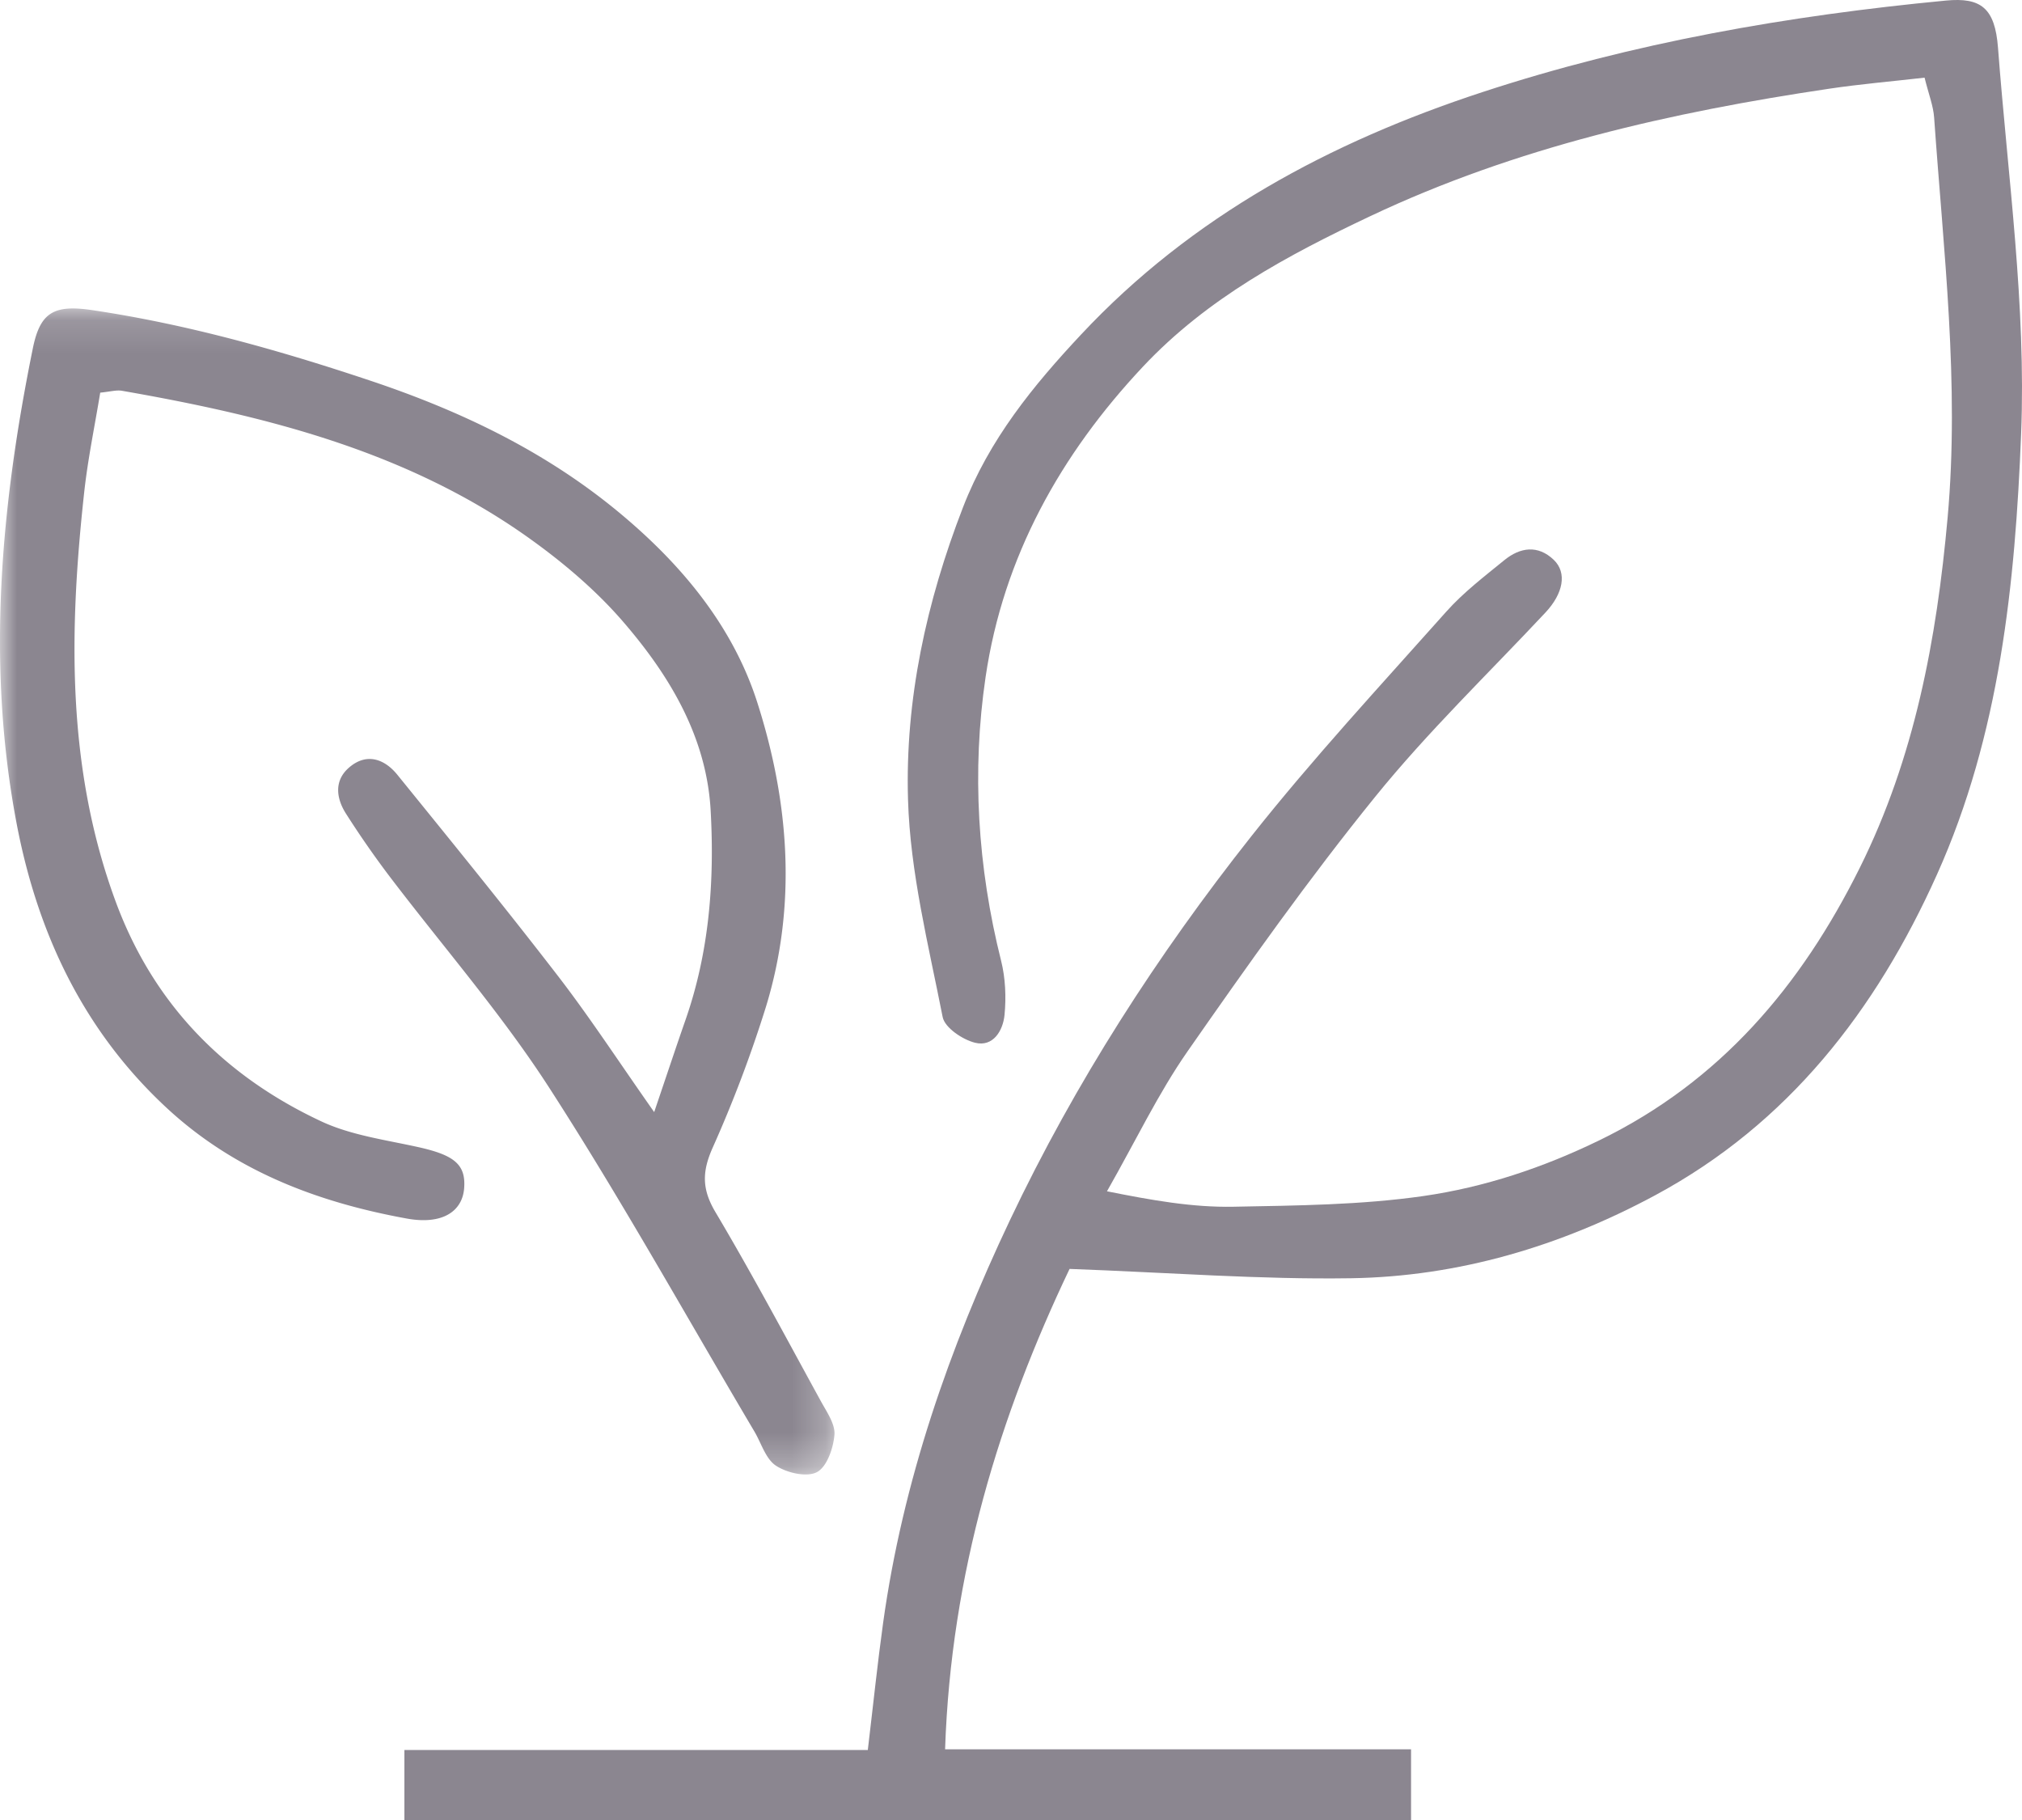<svg width="60" height="54" fill="none" xmlns="http://www.w3.org/2000/svg"><path fill-rule="evenodd" clip-rule="evenodd" d="M31.738 37.649c-2.074 4.349-3.518 9.021-3.694 14.254h13.827V54H12v-2.077h13.751c.162-1.355.287-2.566.454-3.77.584-4.2 1.964-8.156 3.763-11.949 1.935-4.078 4.373-7.867 7.164-11.393 1.826-2.306 3.829-4.468 5.786-6.665.508-.57 1.128-1.042 1.722-1.527.469-.382.996-.458 1.466-.008.402.386.278 1.001-.244 1.56-1.698 1.814-3.497 3.544-5.058 5.473-1.964 2.425-3.776 4.982-5.563 7.547-.868 1.245-1.529 2.637-2.393 4.155 1.317.263 2.532.482 3.758.458 1.881-.036 3.779-.051 5.636-.318 1.804-.26 3.542-.838 5.221-1.655 3.58-1.743 5.974-4.568 7.72-8.076 1.63-3.273 2.285-6.782 2.61-10.398.357-3.978-.124-7.916-.4-11.866-.024-.35-.162-.693-.284-1.187-.971.111-1.9.19-2.822.327-4.693.697-9.3 1.737-13.625 3.782-2.45 1.158-4.836 2.434-6.74 4.459-2.454 2.61-4.151 5.654-4.676 9.215-.413 2.802-.238 5.639.46 8.418.129.514.153 1.08.102 1.609-.046.466-.337.957-.873.825-.372-.092-.9-.446-.963-.763-.42-2.137-.964-4.289-1.028-6.45-.089-2.969.543-5.862 1.63-8.67.782-2.024 2.09-3.618 3.504-5.129 3.291-3.518 7.4-5.715 11.91-7.194C48.461 1.265 53.067.463 57.74.017c1.041-.1 1.458.22 1.548 1.4.291 3.818.838 7.653.686 11.458-.176 4.437-.631 8.918-2.497 13.073-1.818 4.049-4.424 7.395-8.358 9.514-2.815 1.516-5.843 2.415-9.033 2.464-2.688.041-5.38-.168-8.348-.277Z" fill="#8B8690"/><mask id="a" mask-type="alpha" maskUnits="userSpaceOnUse" x="0" y="9" width="25" height="35"><path fill-rule="evenodd" clip-rule="evenodd" d="M0 9.152h24.762v34.596H0V9.152Z" fill="#fff"/></mask><g mask="url(#a)"><path fill-rule="evenodd" clip-rule="evenodd" d="M2.974 11.65c-.163.994-.367 1.967-.475 2.951-.45 4.104-.53 8.18.932 12.145 1.118 3.033 3.21 5.17 6.098 6.523.891.417 1.923.552 2.9.77 1.057.237 1.398.517 1.344 1.217-.054.69-.65 1.09-1.701.899-2.643-.481-5.097-1.406-7.114-3.272-2.483-2.297-3.843-5.193-4.463-8.44-.902-4.73-.469-9.436.48-14.11.22-1.08.634-1.3 1.783-1.128 2.813.42 5.53 1.187 8.226 2.088 2.677.895 5.165 2.082 7.343 3.877 1.868 1.54 3.415 3.386 4.147 5.68.94 2.94 1.179 5.992.258 9.01a37.825 37.825 0 0 1-1.592 4.209c-.309.7-.312 1.218.087 1.89 1.094 1.841 2.1 3.735 3.13 5.613.175.319.429.678.404.998-.032.397-.223.952-.52 1.109-.3.158-.888.024-1.213-.19-.308-.2-.437-.671-.646-1.023-2.019-3.408-3.943-6.876-6.09-10.201-1.43-2.214-3.185-4.22-4.782-6.328a28.246 28.246 0 0 1-1.24-1.79c-.295-.461-.361-.983.084-1.37.515-.45 1.05-.267 1.438.212 1.605 1.98 3.214 3.956 4.769 5.974.941 1.222 1.786 2.518 2.851 4.033.362-1.067.64-1.906.931-2.74.703-2.013.861-4.102.745-6.2-.12-2.182-1.209-4-2.593-5.604-.795-.922-1.754-1.738-2.749-2.452-3.616-2.597-7.82-3.654-12.124-4.405-.167-.03-.349.026-.648.055Z" fill="#8B8690"/></g></svg>